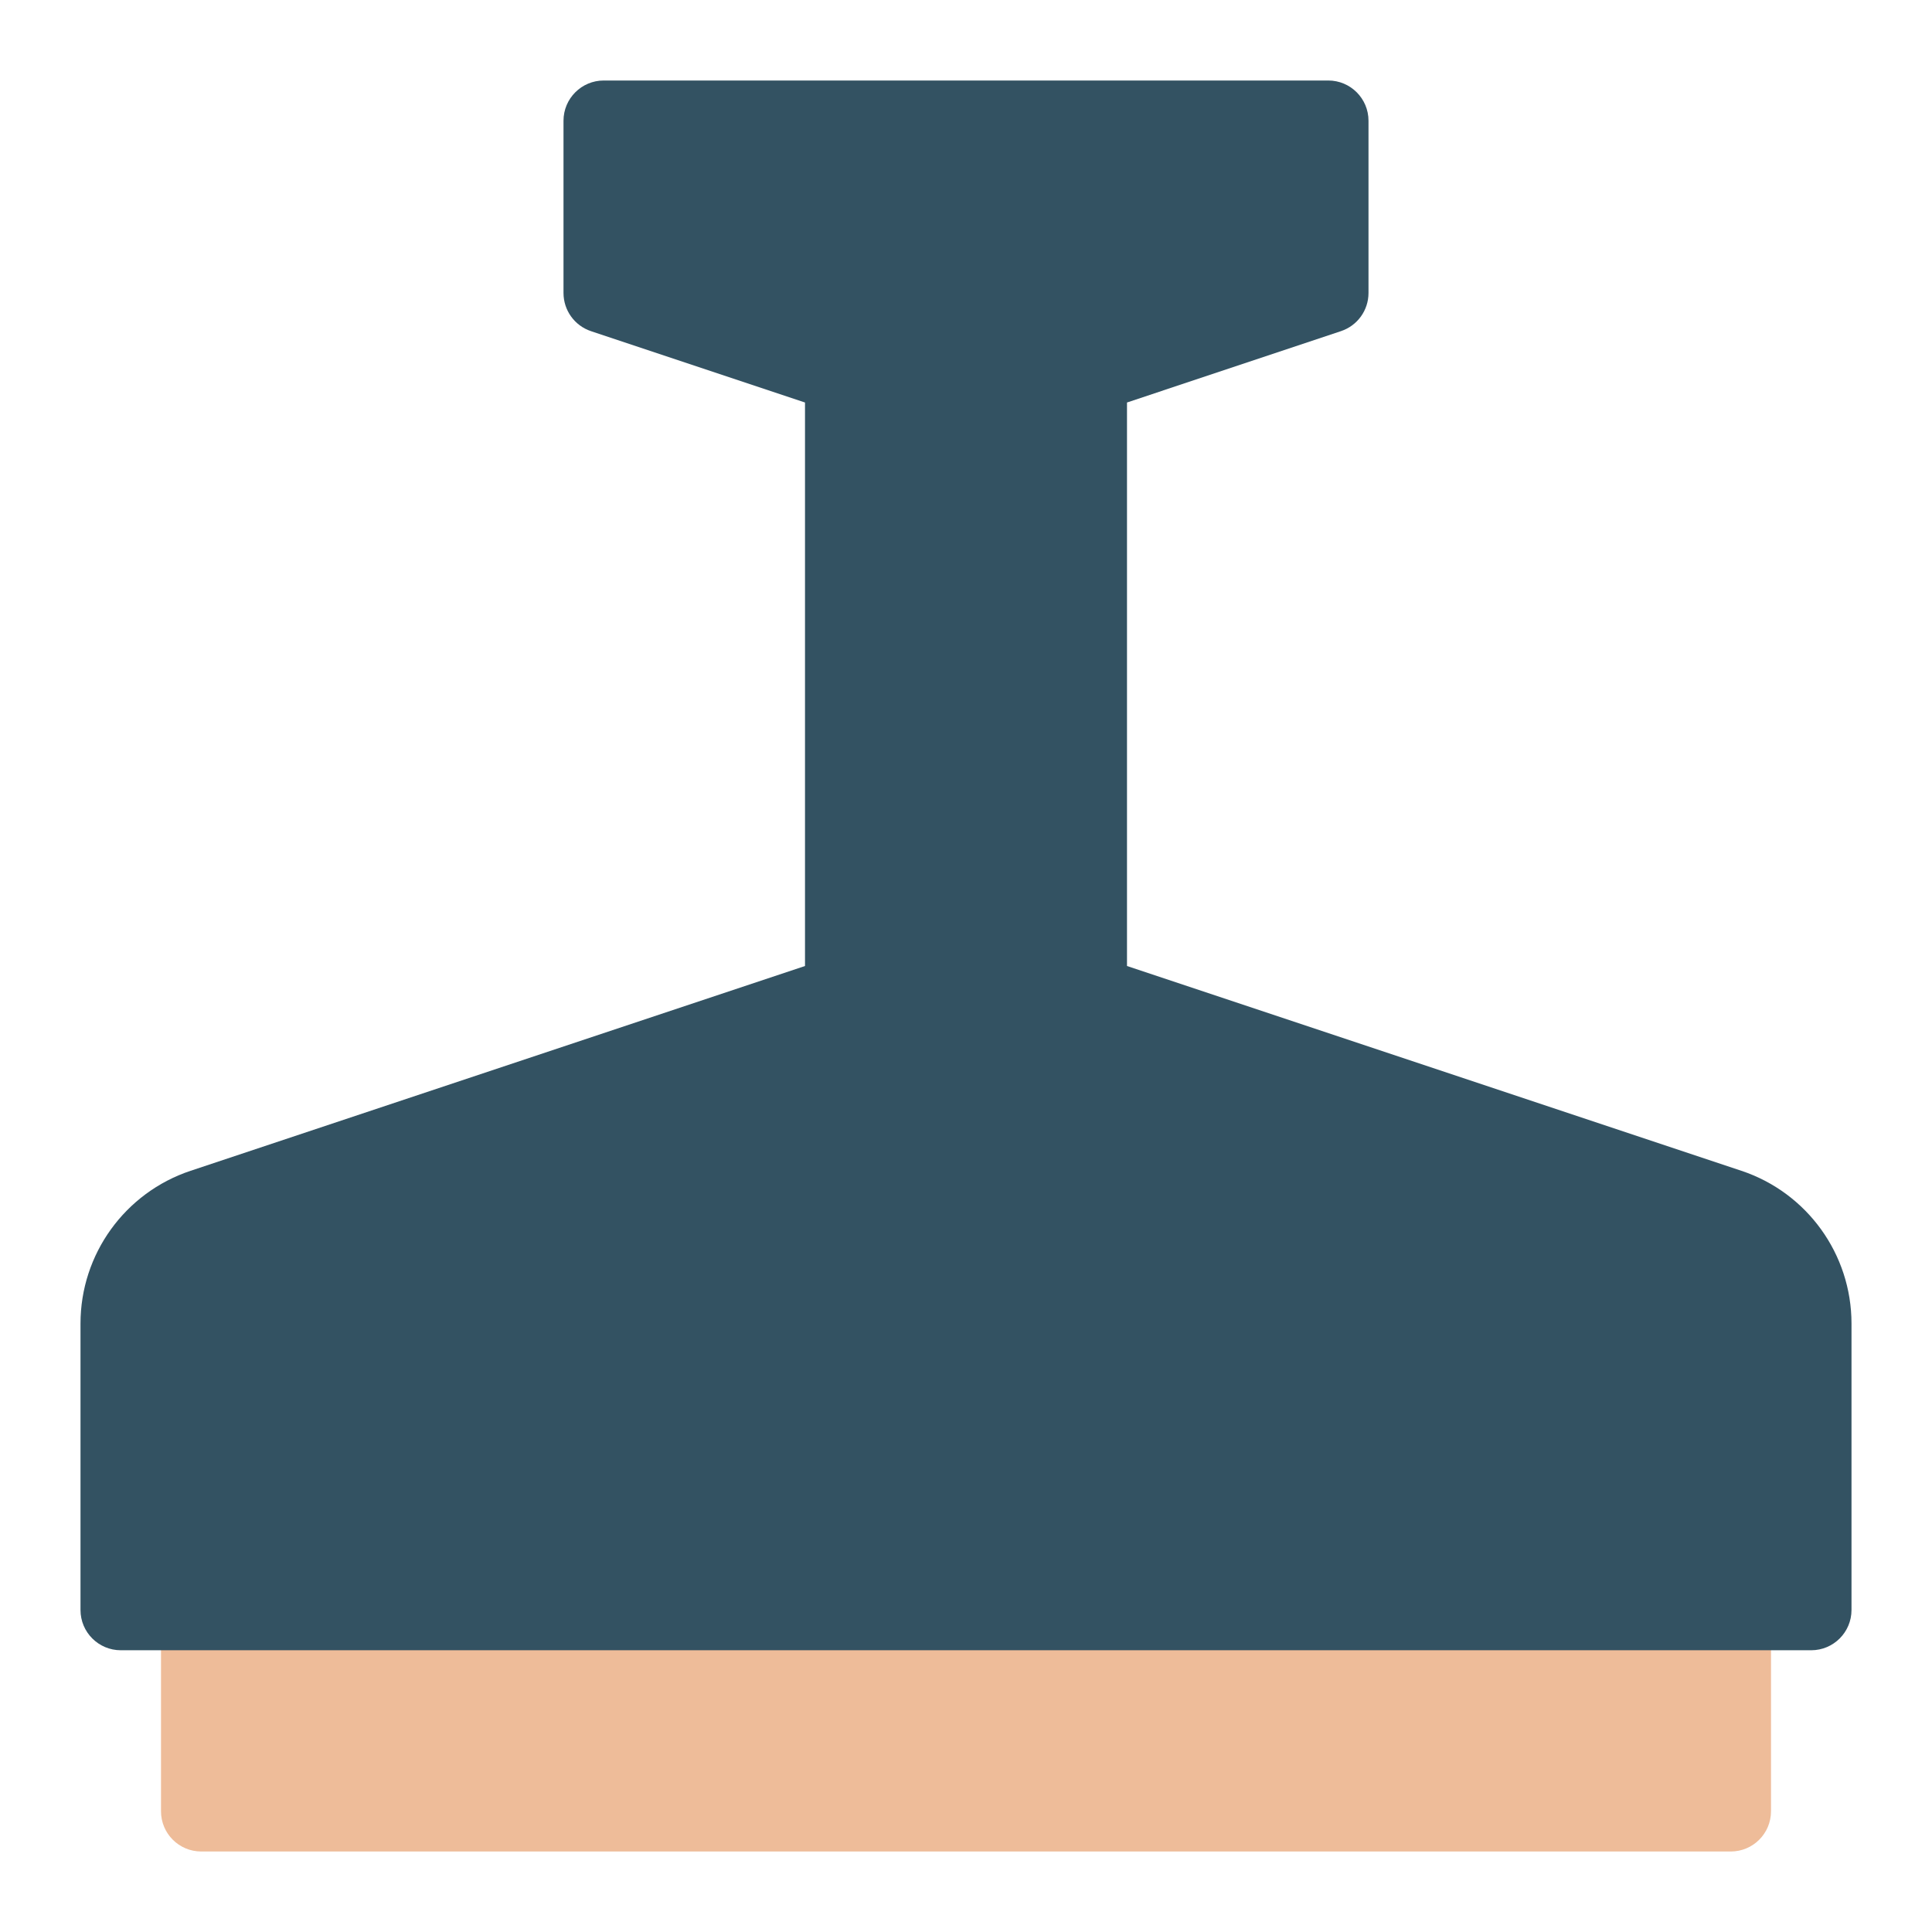 <svg
  xmlns="http://www.w3.org/2000/svg"
  xmlns:xlink="http://www.w3.org/1999/xlink"
  x="0px"
  y="0px"
  width="48px"
  height="48px"
  viewBox="0 0 48 48">
  <g transform="translate(0, 0)">
    <path
      fill="#eebc99"
      d="M43,46H5c-0.553,0-1-0.447-1-1v-6c0-0.553,0.447-1,1-1h38c0.553,0,1,0.447,1,1v6C44,45.553,43.553,46,43,46z "></path>
    <path
      fill="#335262"
      d="M28,24V10l5.316-1.773C33.725,8.091,34,7.709,34,7.279V3c0-0.552-0.448-1-1-1H15c-0.552,0-1,0.448-1,1v4.279 c0,0.43,0.275,0.813,0.684,0.949L20,10v14L4.735,29.088C3.102,29.633,2,31.161,2,32.883V40c0,0.552,0.448,1,1,1h42 c0.552,0,1-0.448,1-1v-7.117c0-1.722-1.102-3.25-2.735-3.795L28,24z"></path>
  </g>
</svg>